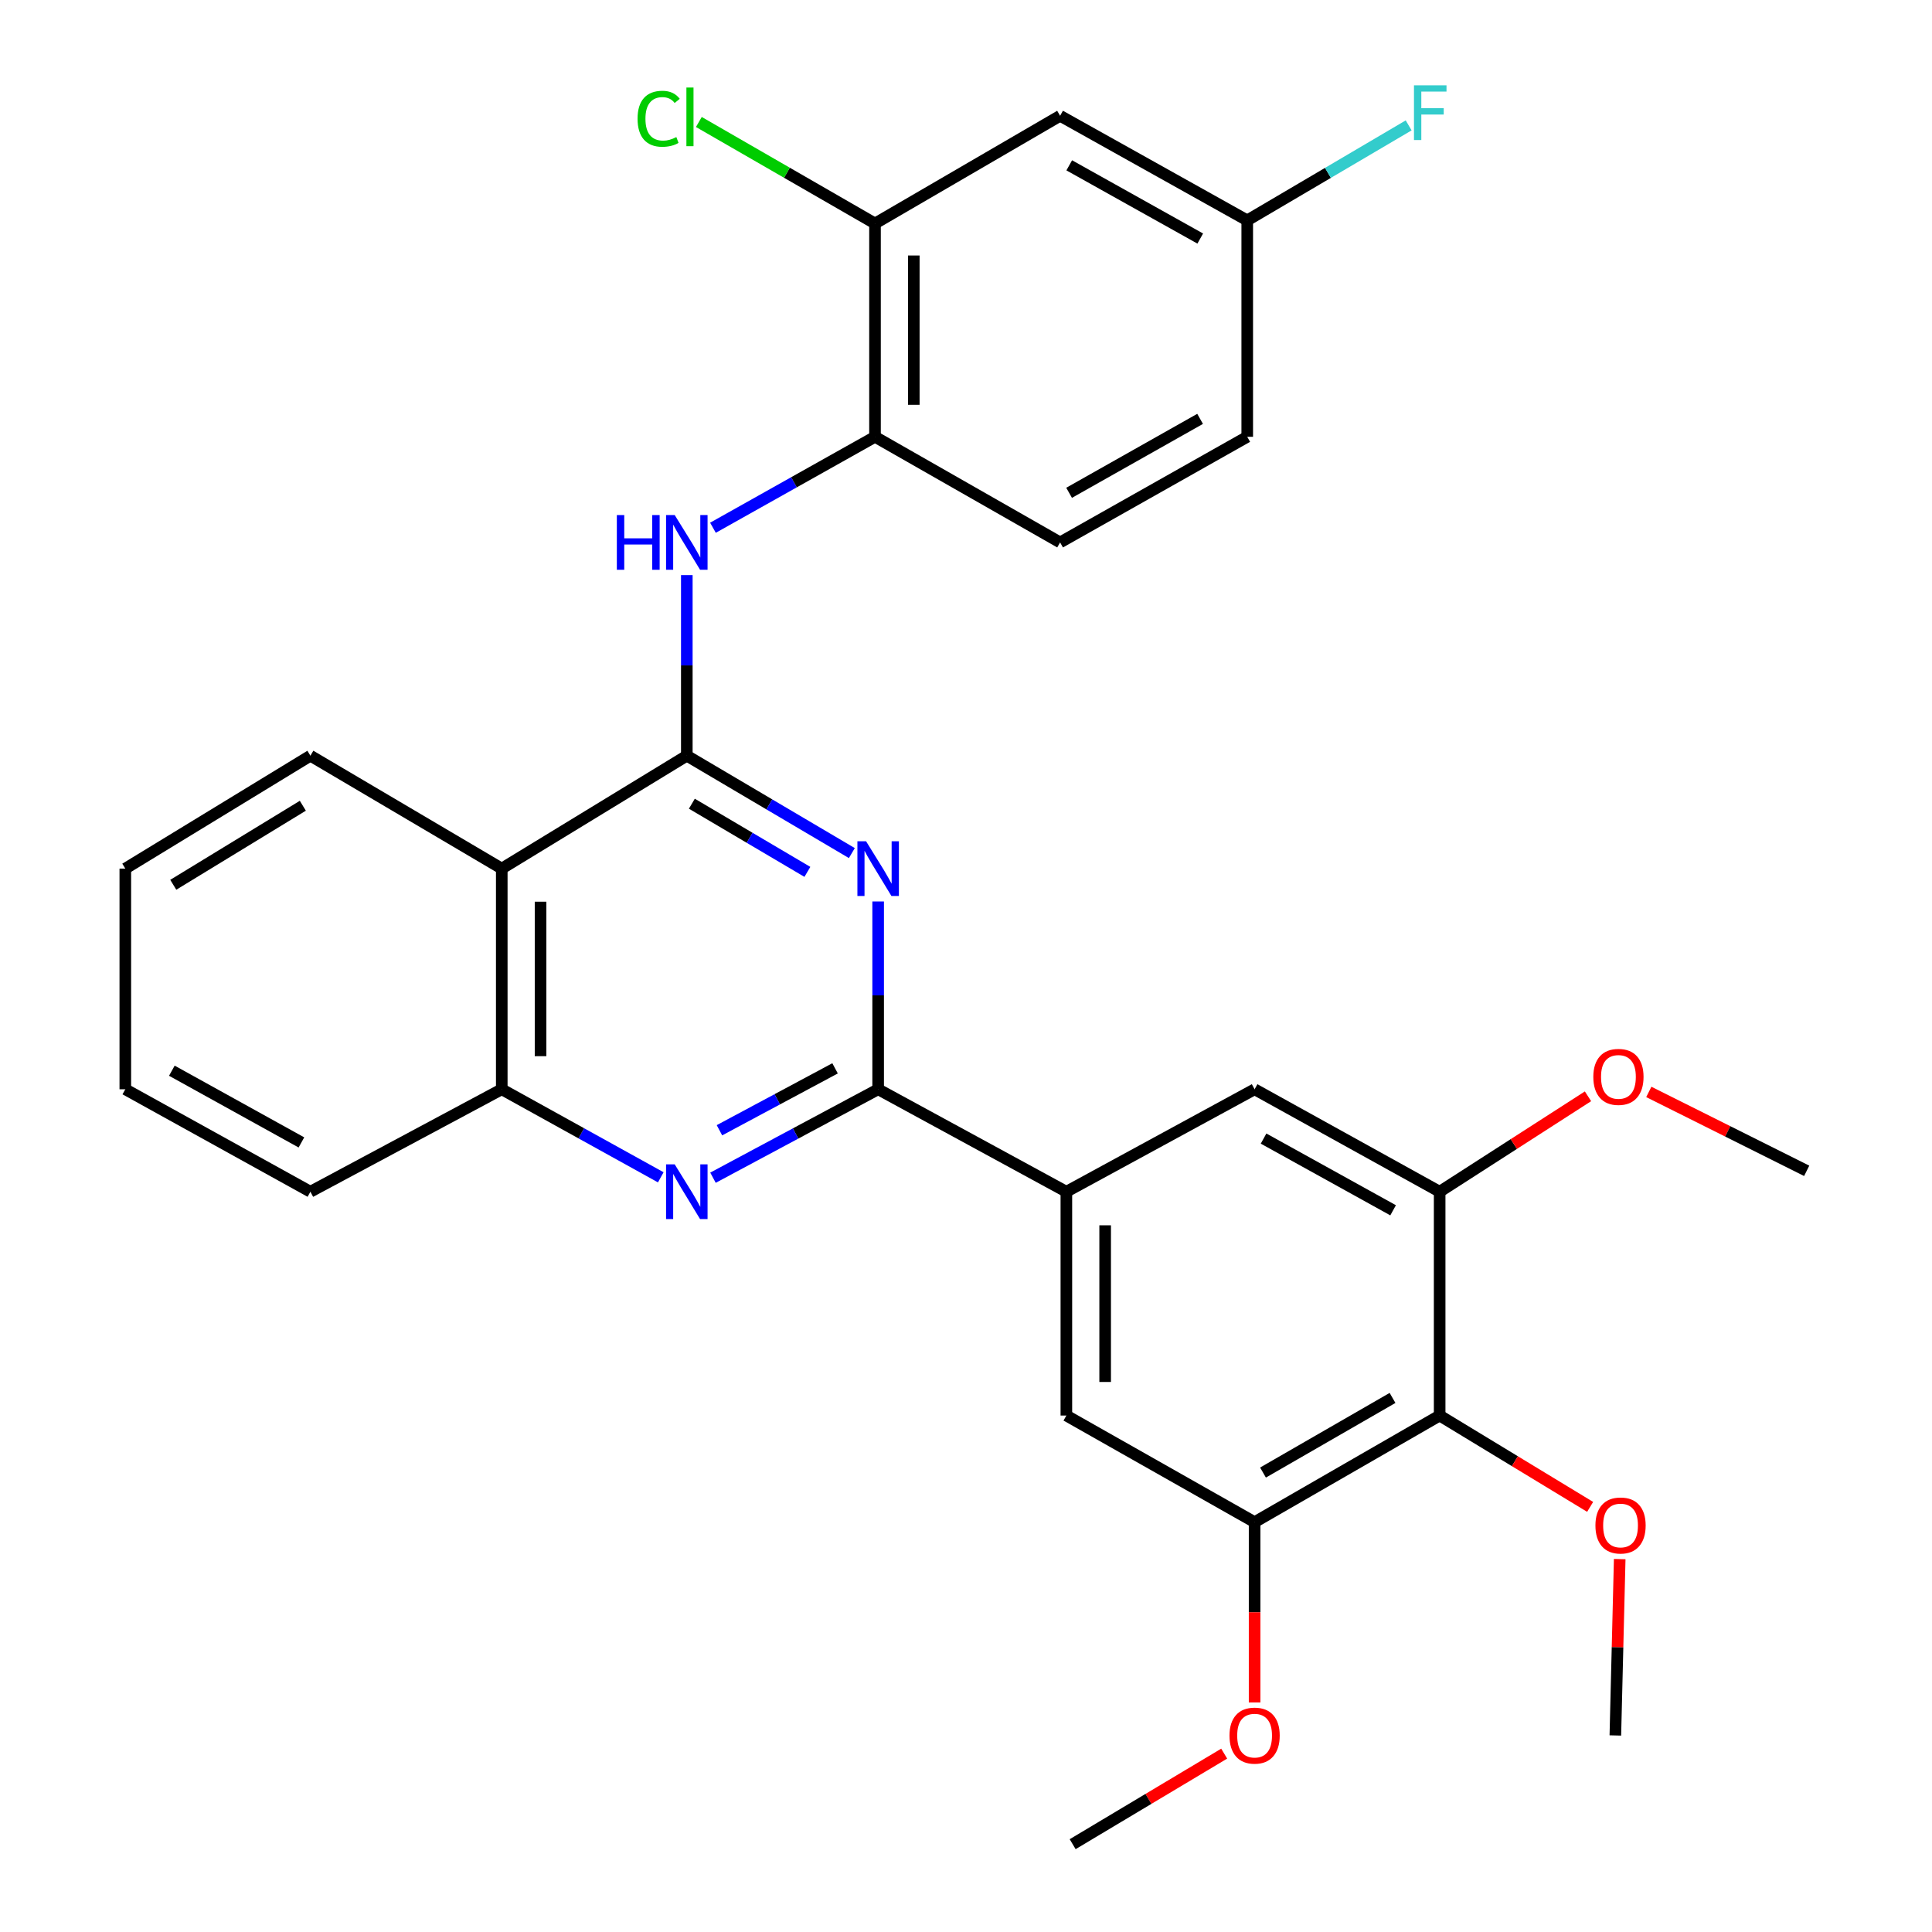 <?xml version='1.0' encoding='iso-8859-1'?>
<svg version='1.1' baseProfile='full'
              xmlns='http://www.w3.org/2000/svg'
                      xmlns:rdkit='http://www.rdkit.org/xml'
                      xmlns:xlink='http://www.w3.org/1999/xlink'
                  xml:space='preserve'
width='1000px' height='1000px' viewBox='0 0 1000 1000'>
<!-- END OF HEADER -->
<rect style='opacity:1.0;fill:#FFFFFF;stroke:none' width='1000' height='1000' x='0' y='0'> </rect>
<path class='bond-0' d='M 355.493,391.148 L 398.204,416.352' style='fill:none;fill-rule:evenodd;stroke:#000000;stroke-width:6px;stroke-linecap:butt;stroke-linejoin:miter;stroke-opacity:1' />
<path class='bond-0' d='M 398.204,416.352 L 440.915,441.555' style='fill:none;fill-rule:evenodd;stroke:#0000FF;stroke-width:6px;stroke-linecap:butt;stroke-linejoin:miter;stroke-opacity:1' />
<path class='bond-0' d='M 358.104,415.999 L 388.001,433.641' style='fill:none;fill-rule:evenodd;stroke:#000000;stroke-width:6px;stroke-linecap:butt;stroke-linejoin:miter;stroke-opacity:1' />
<path class='bond-0' d='M 388.001,433.641 L 417.899,451.283' style='fill:none;fill-rule:evenodd;stroke:#0000FF;stroke-width:6px;stroke-linecap:butt;stroke-linejoin:miter;stroke-opacity:1' />
<path class='bond-3' d='M 355.493,391.148 L 259.712,449.589' style='fill:none;fill-rule:evenodd;stroke:#000000;stroke-width:6px;stroke-linecap:butt;stroke-linejoin:miter;stroke-opacity:1' />
<path class='bond-4' d='M 355.493,391.148 L 355.493,344.413' style='fill:none;fill-rule:evenodd;stroke:#000000;stroke-width:6px;stroke-linecap:butt;stroke-linejoin:miter;stroke-opacity:1' />
<path class='bond-4' d='M 355.493,344.413 L 355.493,297.677' style='fill:none;fill-rule:evenodd;stroke:#0000FF;stroke-width:6px;stroke-linecap:butt;stroke-linejoin:miter;stroke-opacity:1' />
<path class='bond-1' d='M 454.53,466.604 L 454.53,515.205' style='fill:none;fill-rule:evenodd;stroke:#0000FF;stroke-width:6px;stroke-linecap:butt;stroke-linejoin:miter;stroke-opacity:1' />
<path class='bond-1' d='M 454.53,515.205 L 454.53,563.805' style='fill:none;fill-rule:evenodd;stroke:#000000;stroke-width:6px;stroke-linecap:butt;stroke-linejoin:miter;stroke-opacity:1' />
<path class='bond-5' d='M 454.53,563.805 L 551.95,616.837' style='fill:none;fill-rule:evenodd;stroke:#000000;stroke-width:6px;stroke-linecap:butt;stroke-linejoin:miter;stroke-opacity:1' />
<path class='bond-30' d='M 454.53,563.805 L 411.785,586.694' style='fill:none;fill-rule:evenodd;stroke:#000000;stroke-width:6px;stroke-linecap:butt;stroke-linejoin:miter;stroke-opacity:1' />
<path class='bond-30' d='M 411.785,586.694 L 369.041,609.582' style='fill:none;fill-rule:evenodd;stroke:#0000FF;stroke-width:6px;stroke-linecap:butt;stroke-linejoin:miter;stroke-opacity:1' />
<path class='bond-30' d='M 432.23,552.974 L 402.309,568.996' style='fill:none;fill-rule:evenodd;stroke:#000000;stroke-width:6px;stroke-linecap:butt;stroke-linejoin:miter;stroke-opacity:1' />
<path class='bond-30' d='M 402.309,568.996 L 372.388,585.018' style='fill:none;fill-rule:evenodd;stroke:#0000FF;stroke-width:6px;stroke-linecap:butt;stroke-linejoin:miter;stroke-opacity:1' />
<path class='bond-2' d='M 342.015,609.375 L 300.864,586.59' style='fill:none;fill-rule:evenodd;stroke:#0000FF;stroke-width:6px;stroke-linecap:butt;stroke-linejoin:miter;stroke-opacity:1' />
<path class='bond-2' d='M 300.864,586.59 L 259.712,563.805' style='fill:none;fill-rule:evenodd;stroke:#000000;stroke-width:6px;stroke-linecap:butt;stroke-linejoin:miter;stroke-opacity:1' />
<path class='bond-7' d='M 259.712,449.589 L 259.712,563.805' style='fill:none;fill-rule:evenodd;stroke:#000000;stroke-width:6px;stroke-linecap:butt;stroke-linejoin:miter;stroke-opacity:1' />
<path class='bond-7' d='M 279.787,466.721 L 279.787,546.673' style='fill:none;fill-rule:evenodd;stroke:#000000;stroke-width:6px;stroke-linecap:butt;stroke-linejoin:miter;stroke-opacity:1' />
<path class='bond-23' d='M 259.712,449.589 L 160.663,391.148' style='fill:none;fill-rule:evenodd;stroke:#000000;stroke-width:6px;stroke-linecap:butt;stroke-linejoin:miter;stroke-opacity:1' />
<path class='bond-10' d='M 369.025,273.162 L 410.963,249.624' style='fill:none;fill-rule:evenodd;stroke:#0000FF;stroke-width:6px;stroke-linecap:butt;stroke-linejoin:miter;stroke-opacity:1' />
<path class='bond-10' d='M 410.963,249.624 L 452.902,226.086' style='fill:none;fill-rule:evenodd;stroke:#000000;stroke-width:6px;stroke-linecap:butt;stroke-linejoin:miter;stroke-opacity:1' />
<path class='bond-11' d='M 551.95,616.837 L 649.381,563.805' style='fill:none;fill-rule:evenodd;stroke:#000000;stroke-width:6px;stroke-linecap:butt;stroke-linejoin:miter;stroke-opacity:1' />
<path class='bond-12' d='M 551.95,616.837 L 551.95,732.682' style='fill:none;fill-rule:evenodd;stroke:#000000;stroke-width:6px;stroke-linecap:butt;stroke-linejoin:miter;stroke-opacity:1' />
<path class='bond-12' d='M 572.025,634.214 L 572.025,715.305' style='fill:none;fill-rule:evenodd;stroke:#000000;stroke-width:6px;stroke-linecap:butt;stroke-linejoin:miter;stroke-opacity:1' />
<path class='bond-6' d='M 745.162,732.682 L 649.381,787.866' style='fill:none;fill-rule:evenodd;stroke:#000000;stroke-width:6px;stroke-linecap:butt;stroke-linejoin:miter;stroke-opacity:1' />
<path class='bond-6' d='M 720.773,723.565 L 653.726,762.194' style='fill:none;fill-rule:evenodd;stroke:#000000;stroke-width:6px;stroke-linecap:butt;stroke-linejoin:miter;stroke-opacity:1' />
<path class='bond-18' d='M 745.162,732.682 L 784.107,756.318' style='fill:none;fill-rule:evenodd;stroke:#000000;stroke-width:6px;stroke-linecap:butt;stroke-linejoin:miter;stroke-opacity:1' />
<path class='bond-18' d='M 784.107,756.318 L 823.052,779.954' style='fill:none;fill-rule:evenodd;stroke:#FF0000;stroke-width:6px;stroke-linecap:butt;stroke-linejoin:miter;stroke-opacity:1' />
<path class='bond-33' d='M 745.162,732.682 L 745.162,616.837' style='fill:none;fill-rule:evenodd;stroke:#000000;stroke-width:6px;stroke-linecap:butt;stroke-linejoin:miter;stroke-opacity:1' />
<path class='bond-24' d='M 259.712,563.805 L 160.663,616.837' style='fill:none;fill-rule:evenodd;stroke:#000000;stroke-width:6px;stroke-linecap:butt;stroke-linejoin:miter;stroke-opacity:1' />
<path class='bond-8' d='M 745.162,616.837 L 649.381,563.805' style='fill:none;fill-rule:evenodd;stroke:#000000;stroke-width:6px;stroke-linecap:butt;stroke-linejoin:miter;stroke-opacity:1' />
<path class='bond-8' d='M 721.071,626.445 L 654.024,589.323' style='fill:none;fill-rule:evenodd;stroke:#000000;stroke-width:6px;stroke-linecap:butt;stroke-linejoin:miter;stroke-opacity:1' />
<path class='bond-19' d='M 745.162,616.837 L 783.554,592.142' style='fill:none;fill-rule:evenodd;stroke:#000000;stroke-width:6px;stroke-linecap:butt;stroke-linejoin:miter;stroke-opacity:1' />
<path class='bond-19' d='M 783.554,592.142 L 821.946,567.446' style='fill:none;fill-rule:evenodd;stroke:#FF0000;stroke-width:6px;stroke-linecap:butt;stroke-linejoin:miter;stroke-opacity:1' />
<path class='bond-9' d='M 649.381,787.866 L 551.95,732.682' style='fill:none;fill-rule:evenodd;stroke:#000000;stroke-width:6px;stroke-linecap:butt;stroke-linejoin:miter;stroke-opacity:1' />
<path class='bond-20' d='M 649.381,787.866 L 649.381,834.527' style='fill:none;fill-rule:evenodd;stroke:#000000;stroke-width:6px;stroke-linecap:butt;stroke-linejoin:miter;stroke-opacity:1' />
<path class='bond-20' d='M 649.381,834.527 L 649.381,881.188' style='fill:none;fill-rule:evenodd;stroke:#FF0000;stroke-width:6px;stroke-linecap:butt;stroke-linejoin:miter;stroke-opacity:1' />
<path class='bond-13' d='M 452.902,226.086 L 452.902,115.684' style='fill:none;fill-rule:evenodd;stroke:#000000;stroke-width:6px;stroke-linecap:butt;stroke-linejoin:miter;stroke-opacity:1' />
<path class='bond-13' d='M 472.977,209.526 L 472.977,132.244' style='fill:none;fill-rule:evenodd;stroke:#000000;stroke-width:6px;stroke-linecap:butt;stroke-linejoin:miter;stroke-opacity:1' />
<path class='bond-15' d='M 452.902,226.086 L 548.704,280.757' style='fill:none;fill-rule:evenodd;stroke:#000000;stroke-width:6px;stroke-linecap:butt;stroke-linejoin:miter;stroke-opacity:1' />
<path class='bond-14' d='M 452.902,115.684 L 548.704,59.931' style='fill:none;fill-rule:evenodd;stroke:#000000;stroke-width:6px;stroke-linecap:butt;stroke-linejoin:miter;stroke-opacity:1' />
<path class='bond-17' d='M 452.902,115.684 L 407.313,89.413' style='fill:none;fill-rule:evenodd;stroke:#000000;stroke-width:6px;stroke-linecap:butt;stroke-linejoin:miter;stroke-opacity:1' />
<path class='bond-17' d='M 407.313,89.413 L 361.724,63.141' style='fill:none;fill-rule:evenodd;stroke:#00CC00;stroke-width:6px;stroke-linecap:butt;stroke-linejoin:miter;stroke-opacity:1' />
<path class='bond-32' d='M 548.704,59.931 L 645.567,114.067' style='fill:none;fill-rule:evenodd;stroke:#000000;stroke-width:6px;stroke-linecap:butt;stroke-linejoin:miter;stroke-opacity:1' />
<path class='bond-32' d='M 553.44,85.575 L 621.244,123.47' style='fill:none;fill-rule:evenodd;stroke:#000000;stroke-width:6px;stroke-linecap:butt;stroke-linejoin:miter;stroke-opacity:1' />
<path class='bond-21' d='M 548.704,280.757 L 645.567,226.086' style='fill:none;fill-rule:evenodd;stroke:#000000;stroke-width:6px;stroke-linecap:butt;stroke-linejoin:miter;stroke-opacity:1' />
<path class='bond-21' d='M 553.366,255.074 L 621.17,216.804' style='fill:none;fill-rule:evenodd;stroke:#000000;stroke-width:6px;stroke-linecap:butt;stroke-linejoin:miter;stroke-opacity:1' />
<path class='bond-16' d='M 645.567,114.067 L 645.567,226.086' style='fill:none;fill-rule:evenodd;stroke:#000000;stroke-width:6px;stroke-linecap:butt;stroke-linejoin:miter;stroke-opacity:1' />
<path class='bond-22' d='M 645.567,114.067 L 687.344,89.482' style='fill:none;fill-rule:evenodd;stroke:#000000;stroke-width:6px;stroke-linecap:butt;stroke-linejoin:miter;stroke-opacity:1' />
<path class='bond-22' d='M 687.344,89.482 L 729.121,64.897' style='fill:none;fill-rule:evenodd;stroke:#33CCCC;stroke-width:6px;stroke-linecap:butt;stroke-linejoin:miter;stroke-opacity:1' />
<path class='bond-25' d='M 838.358,806.985 L 837.23,852.627' style='fill:none;fill-rule:evenodd;stroke:#FF0000;stroke-width:6px;stroke-linecap:butt;stroke-linejoin:miter;stroke-opacity:1' />
<path class='bond-25' d='M 837.23,852.627 L 836.102,898.268' style='fill:none;fill-rule:evenodd;stroke:#000000;stroke-width:6px;stroke-linecap:butt;stroke-linejoin:miter;stroke-opacity:1' />
<path class='bond-26' d='M 853.421,565.173 L 894.28,585.596' style='fill:none;fill-rule:evenodd;stroke:#FF0000;stroke-width:6px;stroke-linecap:butt;stroke-linejoin:miter;stroke-opacity:1' />
<path class='bond-26' d='M 894.28,585.596 L 935.14,606.019' style='fill:none;fill-rule:evenodd;stroke:#000000;stroke-width:6px;stroke-linecap:butt;stroke-linejoin:miter;stroke-opacity:1' />
<path class='bond-27' d='M 633.639,907.676 L 594.423,931.111' style='fill:none;fill-rule:evenodd;stroke:#FF0000;stroke-width:6px;stroke-linecap:butt;stroke-linejoin:miter;stroke-opacity:1' />
<path class='bond-27' d='M 594.423,931.111 L 555.207,954.545' style='fill:none;fill-rule:evenodd;stroke:#000000;stroke-width:6px;stroke-linecap:butt;stroke-linejoin:miter;stroke-opacity:1' />
<path class='bond-28' d='M 160.663,391.148 L 64.86,449.589' style='fill:none;fill-rule:evenodd;stroke:#000000;stroke-width:6px;stroke-linecap:butt;stroke-linejoin:miter;stroke-opacity:1' />
<path class='bond-28' d='M 156.747,417.052 L 89.685,457.961' style='fill:none;fill-rule:evenodd;stroke:#000000;stroke-width:6px;stroke-linecap:butt;stroke-linejoin:miter;stroke-opacity:1' />
<path class='bond-31' d='M 160.663,616.837 L 64.86,563.805' style='fill:none;fill-rule:evenodd;stroke:#000000;stroke-width:6px;stroke-linecap:butt;stroke-linejoin:miter;stroke-opacity:1' />
<path class='bond-31' d='M 156.015,591.319 L 88.953,554.196' style='fill:none;fill-rule:evenodd;stroke:#000000;stroke-width:6px;stroke-linecap:butt;stroke-linejoin:miter;stroke-opacity:1' />
<path class='bond-29' d='M 64.86,449.589 L 64.86,563.805' style='fill:none;fill-rule:evenodd;stroke:#000000;stroke-width:6px;stroke-linecap:butt;stroke-linejoin:miter;stroke-opacity:1' />
<path  class='atom-1' d='M 448.27 435.429
L 457.55 450.429
Q 458.47 451.909, 459.95 454.589
Q 461.43 457.269, 461.51 457.429
L 461.51 435.429
L 465.27 435.429
L 465.27 463.749
L 461.39 463.749
L 451.43 447.349
Q 450.27 445.429, 449.03 443.229
Q 447.83 441.029, 447.47 440.349
L 447.47 463.749
L 443.79 463.749
L 443.79 435.429
L 448.27 435.429
' fill='#0000FF'/>
<path  class='atom-3' d='M 349.233 602.677
L 358.513 617.677
Q 359.433 619.157, 360.913 621.837
Q 362.393 624.517, 362.473 624.677
L 362.473 602.677
L 366.233 602.677
L 366.233 630.997
L 362.353 630.997
L 352.393 614.597
Q 351.233 612.677, 349.993 610.477
Q 348.793 608.277, 348.433 607.597
L 348.433 630.997
L 344.753 630.997
L 344.753 602.677
L 349.233 602.677
' fill='#0000FF'/>
<path  class='atom-5' d='M 319.273 266.597
L 323.113 266.597
L 323.113 278.637
L 337.593 278.637
L 337.593 266.597
L 341.433 266.597
L 341.433 294.917
L 337.593 294.917
L 337.593 281.837
L 323.113 281.837
L 323.113 294.917
L 319.273 294.917
L 319.273 266.597
' fill='#0000FF'/>
<path  class='atom-5' d='M 349.233 266.597
L 358.513 281.597
Q 359.433 283.077, 360.913 285.757
Q 362.393 288.437, 362.473 288.597
L 362.473 266.597
L 366.233 266.597
L 366.233 294.917
L 362.353 294.917
L 352.393 278.517
Q 351.233 276.597, 349.993 274.397
Q 348.793 272.197, 348.433 271.517
L 348.433 294.917
L 344.753 294.917
L 344.753 266.597
L 349.233 266.597
' fill='#0000FF'/>
<path  class='atom-18' d='M 330.001 61.468
Q 330.001 54.428, 333.281 50.748
Q 336.601 47.028, 342.881 47.028
Q 348.721 47.028, 351.841 51.148
L 349.201 53.308
Q 346.921 50.308, 342.881 50.308
Q 338.601 50.308, 336.321 53.188
Q 334.081 56.028, 334.081 61.468
Q 334.081 67.068, 336.401 69.948
Q 338.761 72.828, 343.321 72.828
Q 346.441 72.828, 350.081 70.948
L 351.201 73.948
Q 349.721 74.908, 347.481 75.468
Q 345.241 76.028, 342.761 76.028
Q 336.601 76.028, 333.281 72.268
Q 330.001 68.508, 330.001 61.468
' fill='#00CC00'/>
<path  class='atom-18' d='M 355.281 45.308
L 358.961 45.308
L 358.961 75.668
L 355.281 75.668
L 355.281 45.308
' fill='#00CC00'/>
<path  class='atom-19' d='M 825.79 789.586
Q 825.79 782.786, 829.15 778.986
Q 832.51 775.186, 838.79 775.186
Q 845.07 775.186, 848.43 778.986
Q 851.79 782.786, 851.79 789.586
Q 851.79 796.466, 848.39 800.386
Q 844.99 804.266, 838.79 804.266
Q 832.55 804.266, 829.15 800.386
Q 825.79 796.506, 825.79 789.586
M 838.79 801.066
Q 843.11 801.066, 845.43 798.186
Q 847.79 795.266, 847.79 789.586
Q 847.79 784.026, 845.43 781.226
Q 843.11 778.386, 838.79 778.386
Q 834.47 778.386, 832.11 781.186
Q 829.79 783.986, 829.79 789.586
Q 829.79 795.306, 832.11 798.186
Q 834.47 801.066, 838.79 801.066
' fill='#FF0000'/>
<path  class='atom-20' d='M 824.697 557.394
Q 824.697 550.594, 828.057 546.794
Q 831.417 542.994, 837.697 542.994
Q 843.977 542.994, 847.337 546.794
Q 850.697 550.594, 850.697 557.394
Q 850.697 564.274, 847.297 568.194
Q 843.897 572.074, 837.697 572.074
Q 831.457 572.074, 828.057 568.194
Q 824.697 564.314, 824.697 557.394
M 837.697 568.874
Q 842.017 568.874, 844.337 565.994
Q 846.697 563.074, 846.697 557.394
Q 846.697 551.834, 844.337 549.034
Q 842.017 546.194, 837.697 546.194
Q 833.377 546.194, 831.017 548.994
Q 828.697 551.794, 828.697 557.394
Q 828.697 563.114, 831.017 565.994
Q 833.377 568.874, 837.697 568.874
' fill='#FF0000'/>
<path  class='atom-21' d='M 636.381 898.348
Q 636.381 891.548, 639.741 887.748
Q 643.101 883.948, 649.381 883.948
Q 655.661 883.948, 659.021 887.748
Q 662.381 891.548, 662.381 898.348
Q 662.381 905.228, 658.981 909.148
Q 655.581 913.028, 649.381 913.028
Q 643.141 913.028, 639.741 909.148
Q 636.381 905.268, 636.381 898.348
M 649.381 909.828
Q 653.701 909.828, 656.021 906.948
Q 658.381 904.028, 658.381 898.348
Q 658.381 892.788, 656.021 889.988
Q 653.701 887.148, 649.381 887.148
Q 645.061 887.148, 642.701 889.948
Q 640.381 892.748, 640.381 898.348
Q 640.381 904.068, 642.701 906.948
Q 645.061 909.828, 649.381 909.828
' fill='#FF0000'/>
<path  class='atom-23' d='M 731.868 44.165
L 748.708 44.165
L 748.708 47.405
L 735.668 47.405
L 735.668 56.005
L 747.268 56.005
L 747.268 59.285
L 735.668 59.285
L 735.668 72.485
L 731.868 72.485
L 731.868 44.165
' fill='#33CCCC'/>
</svg>
